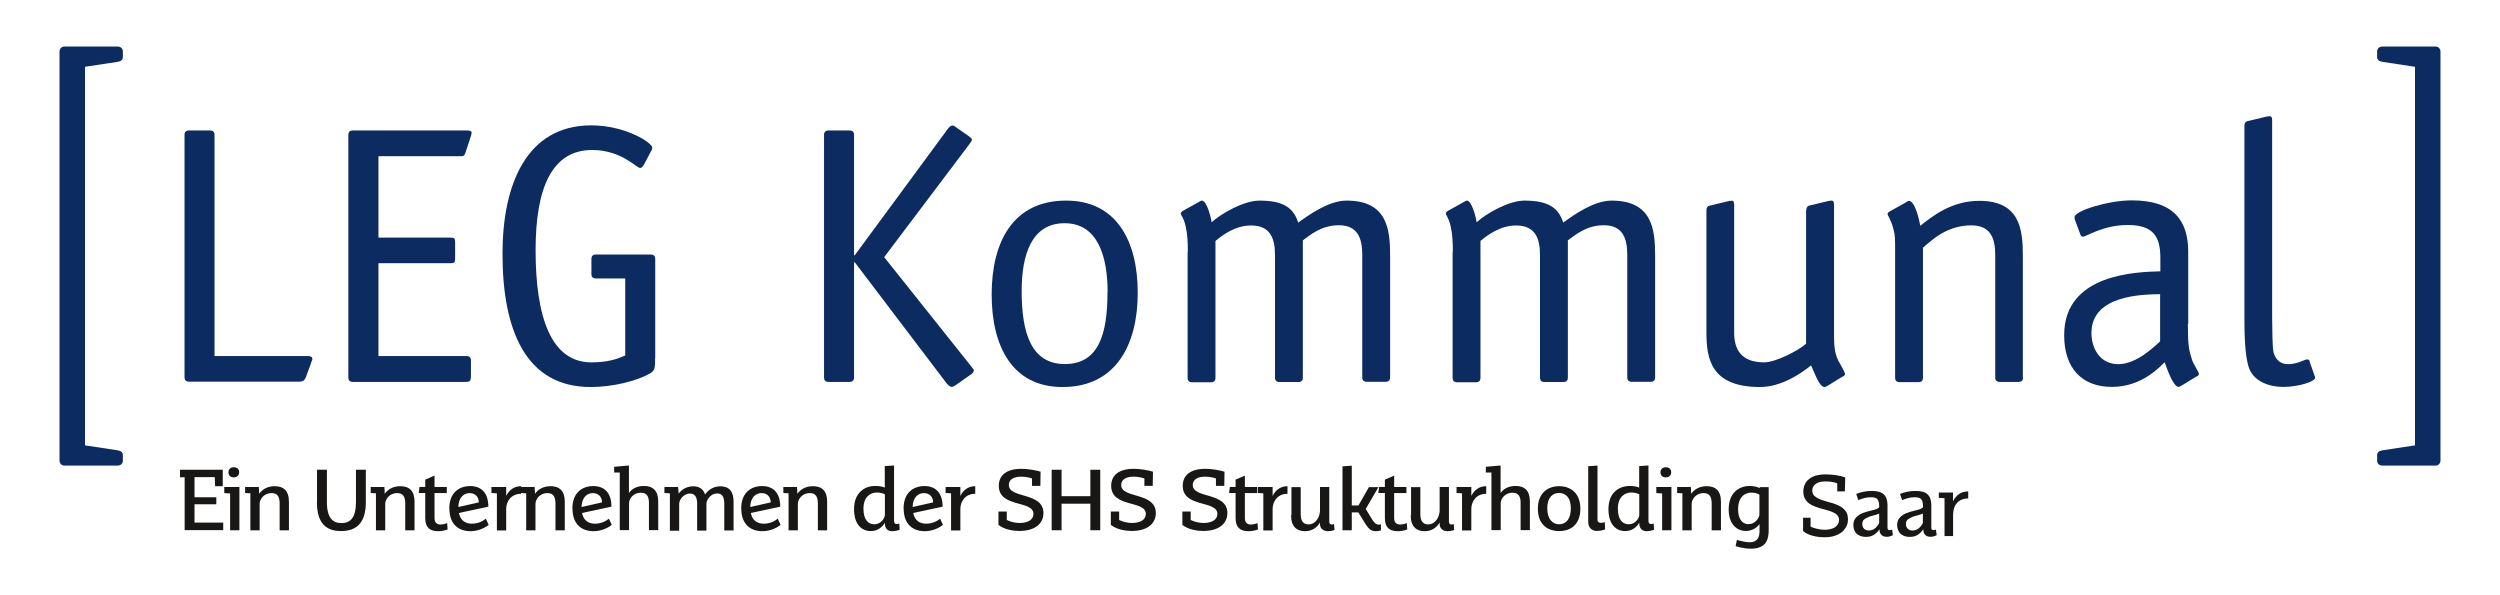 <?xml version="1.0" encoding="UTF-8"?>
<svg id="uuid-e7e5389c-4436-456d-90b6-f2554bd5261a" data-name="Ebene 1" xmlns="http://www.w3.org/2000/svg" width="210" height="50" viewBox="0 0 210 50">
  <defs>
    <style>
      .uuid-54b98269-d3d7-44ae-8116-7dfab568a549 {
        fill-rule: evenodd;
      }

      .uuid-54b98269-d3d7-44ae-8116-7dfab568a549, .uuid-f725da83-b5cb-46d2-b237-95d865cfd769 {
        fill: #0c2b60;
      }

      .uuid-5e1ca41d-8b75-4ca2-80cb-31892191e243 {
        fill: #181715;
      }
    </style>
  </defs>
  <path class="uuid-5e1ca41d-8b75-4ca2-80cb-31892191e243" d="M154.31,40.59c-.05-.02-.12-.04-.2-.06-.07-.02-.16-.04-.24-.05s-.18-.03-.27-.03-.18-.01-.27-.01c-.34,0-.61.06-.8.2-.19.14-.3.32-.3.56,0,.21.07.37.22.49s.33.21.55.3c.22.07.46.15.73.22.26.06.51.16.73.26s.4.25.55.43.22.42.22.72c0,.22-.04.43-.14.61-.1.18-.22.34-.39.48-.17.13-.38.23-.62.31s-.53.11-.84.11c-.34,0-.67-.04-.98-.13-.32-.08-.58-.21-.8-.39v-1.12h.63v.75c.15.07.33.13.54.18.2.05.41.08.62.08.37,0,.67-.07.89-.21.22-.15.34-.35.34-.61,0-.15-.04-.27-.13-.38-.08-.11-.2-.19-.34-.25-.14-.07-.3-.13-.48-.18s-.36-.1-.55-.15c-.19-.05-.37-.12-.55-.18-.18-.07-.34-.16-.48-.26-.14-.11-.25-.24-.34-.4s-.13-.36-.13-.59c0-.44.16-.79.48-1.05s.78-.39,1.41-.39c.26,0,.54.02.83.06s.56.11.8.19l-.03,1.18h-.64v-.65h0l-.02-.02Z"/>
  <path class="uuid-5e1ca41d-8b75-4ca2-80cb-31892191e243" d="M159.01,44.95s-.1.05-.15.07-.11.03-.17.05-.13.02-.21.02c-.19,0-.34-.05-.44-.16-.11-.11-.16-.25-.16-.45v-.03c-.13.2-.29.36-.48.48s-.41.17-.67.17c-.15,0-.29-.02-.41-.06s-.24-.11-.34-.19c-.1-.08-.17-.19-.22-.32s-.08-.26-.08-.42c0-.22.05-.4.16-.55.11-.15.23-.25.39-.35.16-.08.33-.16.52-.21.19-.05.36-.1.52-.14.16-.03.3-.07.4-.12s.17-.1.18-.16v-.05c0-.27-.04-.46-.14-.58-.08-.12-.26-.18-.54-.18-.21,0-.4.02-.58.07s-.34.11-.49.17l-.18-.52c.18-.07.38-.13.6-.18s.46-.07.74-.07c.45,0,.78.1.98.29.2.19.31.49.31.91v1.87c0,.08.01.14.04.17s.07.05.13.05.11,0,.15-.02c.02,0,.05-.02.07-.03l.06.48h0ZM157.84,43.14c-.13.06-.27.11-.43.15-.16.03-.32.08-.46.14s-.26.13-.37.21c-.11.1-.15.22-.15.38s.05.3.15.39c.1.11.23.15.41.15.19,0,.36-.06.51-.18.15-.12.26-.27.35-.45v-.78h0Z"/>
  <path class="uuid-5e1ca41d-8b75-4ca2-80cb-31892191e243" d="M162.69,44.95s-.1.05-.15.07-.11.03-.17.05-.13.02-.21.02c-.19,0-.34-.05-.44-.16-.11-.11-.16-.25-.16-.45v-.03c-.13.2-.29.36-.48.48s-.41.17-.67.17c-.15,0-.29-.02-.41-.06s-.24-.11-.34-.19c-.1-.08-.17-.19-.22-.32s-.08-.26-.08-.42c0-.22.05-.4.16-.55.11-.15.23-.25.39-.35.16-.08.33-.16.52-.21.19-.05.36-.1.52-.14.16-.03.3-.07.4-.12s.17-.1.18-.16v-.05c0-.27-.04-.46-.14-.58-.08-.12-.26-.18-.54-.18-.21,0-.4.02-.58.07s-.34.11-.49.17l-.18-.52c.18-.07.38-.13.6-.18s.46-.07.74-.07c.45,0,.78.1.98.29.2.19.31.49.31.91v1.87c0,.08.01.14.04.17s.07.05.13.05.11,0,.15-.02c.02,0,.05-.02.07-.03l.06.48h0ZM161.51,43.14c-.13.06-.27.11-.43.15-.16.03-.32.08-.46.14s-.26.13-.37.21c-.11.1-.15.22-.15.38s.05.3.15.39c.1.11.23.15.41.15.19,0,.36-.06.51-.18.15-.12.26-.27.35-.45v-.78h0Z"/>
  <path class="uuid-5e1ca41d-8b75-4ca2-80cb-31892191e243" d="M164.05,42.11c.13-.26.3-.46.51-.61.21-.15.48-.22.77-.22v.59c-.23,0-.42.04-.59.12-.16.07-.3.18-.39.31-.11.13-.18.27-.22.43-.04.16-.07.32-.07.49v1.81h-.72v-3.18l-.48-.03v-.45h1.19v.77h0Z"/>
  <g>
    <path class="uuid-54b98269-d3d7-44ae-8116-7dfab568a549" d="M7.14,37.41l2.7.41c.27.04.48.14.48.41v.46c0,.27-.19.42-.46.42h-4.47c-.22,0-.39-.2-.39-.42V4.33c0-.22.17-.42.39-.42h4.47c.27,0,.46.15.46.42v.46c0,.27-.2.37-.48.41l-2.7.41v31.8h0Z"/>
    <path class="uuid-54b98269-d3d7-44ae-8116-7dfab568a549" d="M202.86,37.41l-2.7.41c-.27.04-.48.14-.48.41v.46c0,.27.19.42.46.42h4.47c.22,0,.39-.2.39-.42V4.33c0-.22-.17-.42-.39-.42h-4.47c-.27,0-.46.15-.46.42v.46c0,.27.2.37.48.41l2.7.41v31.8h0Z"/>
  </g>
  <g>
    <path class="uuid-5e1ca41d-8b75-4ca2-80cb-31892191e243" d="M15.5,40.09h-.38v-.63h3.59v1.38h-.64l-.03-.76h-1.7v1.69h1.83v.59h-1.83v1.54h2.41v.63h-3.24v-4.46h0Z"/>
    <path class="uuid-5e1ca41d-8b75-4ca2-80cb-31892191e243" d="M19.32,41.45l-.48-.03v-.51h1.27v3.63h-.78v-3.08h-.01ZM19.19,39.68c0-.3.2-.43.45-.43s.45.13.45.43c0,.27-.21.42-.45.42-.26,0-.45-.15-.45-.42Z"/>
    <path class="uuid-5e1ca41d-8b75-4ca2-80cb-31892191e243" d="M21.04,41.44l-.45-.03v-.5h1.15l.03.57c.25-.36.68-.64,1.31-.64.75,0,1.19.4,1.19,1.29v2.42h-.78v-2.27c0-.58-.21-.86-.67-.86-.69,0-1.01.56-1.01.89v2.24h-.78v-3.1h.01Z"/>
    <path class="uuid-5e1ca41d-8b75-4ca2-80cb-31892191e243" d="M26.63,42.18v-2.72h.83v2.72c0,1.36.52,1.76,1.22,1.76.75,0,1.22-.45,1.22-1.76v-2.72h.83v2.72c0,1.75-.79,2.43-2.09,2.43-1.22,0-2.02-.64-2.02-2.43h-.01Z"/>
    <path class="uuid-5e1ca41d-8b75-4ca2-80cb-31892191e243" d="M31.59,41.44l-.45-.03v-.5h1.15l.03.57c.25-.36.68-.64,1.31-.64.75,0,1.19.4,1.19,1.29v2.42h-.78v-2.27c0-.58-.21-.86-.67-.86-.69,0-1.01.56-1.01.89v2.24h-.78v-3.1h.01Z"/>
    <path class="uuid-5e1ca41d-8b75-4ca2-80cb-31892191e243" d="M35.72,43.51v-2.1h-.55l.07-.51h.48v-.61l.78-.34v.96h1.03v.51h-1.03v2.1c0,.41.23.54.51.54s.55-.12.55-.12l.04.53s-.32.15-.8.15c-.67,0-1.08-.29-1.08-1.1h0Z"/>
    <path class="uuid-5e1ca41d-8b75-4ca2-80cb-31892191e243" d="M37.74,42.72c0-1.33.82-1.89,1.76-1.89s1.52.58,1.52,1.73l-2.47.53c.13.67.59.9,1.09.9s.9-.2,1.17-.42l.24.52c-.32.25-.86.53-1.54.53-.94,0-1.76-.54-1.76-1.89h-.01ZM40.22,42.2c0-.48-.32-.78-.77-.78s-.93.32-.95,1.17l1.72-.39Z"/>
    <path class="uuid-5e1ca41d-8b75-4ca2-80cb-31892191e243" d="M41.73,41.44l-.45-.03v-.5h1.24v.75c.24-.5.67-.82,1.25-.82v.64c-.84,0-1.25.64-1.25,1.27v1.81h-.78v-3.1h0Z"/>
    <path class="uuid-5e1ca41d-8b75-4ca2-80cb-31892191e243" d="M44.21,41.44l-.45-.03v-.5h1.15l.03.57c.25-.36.68-.64,1.31-.64.75,0,1.19.4,1.19,1.29v2.42h-.78v-2.27c0-.58-.21-.86-.67-.86-.69,0-1.01.56-1.01.89v2.24h-.78v-3.1h.01Z"/>
    <path class="uuid-5e1ca41d-8b75-4ca2-80cb-31892191e243" d="M48.08,42.72c0-1.33.82-1.89,1.76-1.89s1.52.58,1.52,1.73l-2.47.53c.13.67.59.9,1.09.9s.9-.2,1.17-.42l.24.52c-.32.25-.86.53-1.54.53-.94,0-1.76-.54-1.76-1.89h-.01ZM50.57,42.2c0-.48-.32-.78-.77-.78s-.93.32-.95,1.17l1.72-.39Z"/>
    <path class="uuid-5e1ca41d-8b75-4ca2-80cb-31892191e243" d="M52.04,39.69h-.45v-.48l1.24-.11v2.31c.24-.34.65-.59,1.27-.59.74,0,1.19.4,1.19,1.29v2.42h-.78v-2.3c0-.57-.21-.84-.67-.84-.69,0-1,.55-1,.87v2.27h-.78v-4.85h-.01Z"/>
    <path class="uuid-5e1ca41d-8b75-4ca2-80cb-31892191e243" d="M56.26,41.44l-.45-.03v-.5h1.15l.05.55c.26-.35.68-.61,1.22-.61.51,0,.84.22,1,.69.25-.38.69-.69,1.29-.69.71,0,1.1.41,1.1,1.29v2.42h-.78v-2.27c0-.57-.21-.84-.59-.84-.59,0-.91.57-.91.86v2.26h-.78v-2.27c0-.57-.21-.84-.59-.84-.6,0-.92.57-.92.86v2.26h-.78v-3.1h-.01Z"/>
    <path class="uuid-5e1ca41d-8b75-4ca2-80cb-31892191e243" d="M62.26,42.72c0-1.33.82-1.89,1.76-1.89s1.52.58,1.52,1.73l-2.47.53c.13.67.59.9,1.09.9s.9-.2,1.17-.42l.24.52c-.32.25-.86.53-1.54.53-.94,0-1.76-.54-1.76-1.89h-.01ZM64.74,42.2c0-.48-.32-.78-.77-.78s-.93.32-.95,1.17l1.72-.39Z"/>
    <path class="uuid-5e1ca41d-8b75-4ca2-80cb-31892191e243" d="M66.25,41.44l-.45-.03v-.5h1.15l.03.57c.25-.36.68-.64,1.31-.64.75,0,1.19.4,1.19,1.29v2.42h-.78v-2.27c0-.58-.21-.86-.67-.86-.69,0-1.01.56-1.01.89v2.24h-.78v-3.1h.01Z"/>
    <path class="uuid-5e1ca41d-8b75-4ca2-80cb-31892191e243" d="M71.74,42.76c0-1.35.86-1.94,1.79-1.94.33,0,.61.05.79.14v-1.81l.78-.05v4.62c0,.24.08.3.22.3.13,0,.22-.05.22-.05l.03.53s-.32.12-.61.12c-.32,0-.58-.13-.63-.58v-.14c-.21.38-.61.71-1.18.71-.77,0-1.41-.55-1.41-1.85h0ZM74.33,43.23v-1.71c-.15-.08-.42-.15-.68-.15-.55,0-1.12.38-1.12,1.35s.42,1.32.92,1.32c.53,0,.88-.5.88-.8h0Z"/>
    <path class="uuid-5e1ca41d-8b75-4ca2-80cb-31892191e243" d="M75.9,42.72c0-1.33.82-1.89,1.76-1.89s1.52.58,1.52,1.73l-2.47.53c.13.67.59.9,1.09.9s.9-.2,1.17-.42l.24.52c-.32.25-.86.53-1.54.53-.94,0-1.76-.54-1.76-1.89h-.01ZM78.38,42.2c0-.48-.32-.78-.77-.78s-.93.32-.95,1.17c0,0,1.72-.39,1.72-.39Z"/>
    <path class="uuid-5e1ca41d-8b75-4ca2-80cb-31892191e243" d="M79.88,41.44l-.45-.03v-.5h1.24v.75c.24-.5.67-.82,1.25-.82v.64c-.84,0-1.25.64-1.25,1.27v1.81h-.78v-3.1h0Z"/>
    <path class="uuid-5e1ca41d-8b75-4ca2-80cb-31892191e243" d="M83.87,44.1v-1.13h.7v.71c.31.15.7.25,1.08.25.69,0,1.16-.27,1.16-.76,0-1.17-2.91-.5-2.91-2.36,0-.88.64-1.43,1.89-1.43.51,0,1.14.1,1.62.24l-.02,1.19h-.7v-.62c-.2-.08-.59-.15-.93-.15-.63,0-1.02.26-1.02.7,0,1.16,2.91.57,2.91,2.36,0,.89-.73,1.5-2.01,1.5-.69,0-1.34-.17-1.77-.51h.01Z"/>
    <path class="uuid-5e1ca41d-8b75-4ca2-80cb-31892191e243" d="M88.34,39.46h.83v2.22h2.42v-2.22h.83v5.08h-.83v-2.23h-2.42v2.23h-.83v-5.08Z"/>
    <path class="uuid-5e1ca41d-8b75-4ca2-80cb-31892191e243" d="M93.31,44.1v-1.13h.7v.71c.31.15.7.25,1.08.25.69,0,1.16-.27,1.16-.76,0-1.17-2.91-.5-2.91-2.36,0-.88.64-1.43,1.89-1.43.51,0,1.14.1,1.62.24l-.02,1.19h-.7v-.62c-.2-.08-.59-.15-.93-.15-.63,0-1.02.26-1.02.7,0,1.16,2.91.57,2.91,2.36,0,.89-.73,1.5-2.01,1.5-.69,0-1.34-.17-1.77-.51h.01Z"/>
    <path class="uuid-5e1ca41d-8b75-4ca2-80cb-31892191e243" d="M99.32,44.1v-1.13h.7v.71c.31.15.7.25,1.08.25.69,0,1.16-.27,1.16-.76,0-1.17-2.91-.5-2.91-2.36,0-.88.64-1.43,1.89-1.43.51,0,1.14.1,1.62.24l-.02,1.19h-.7v-.62c-.2-.08-.59-.15-.93-.15-.63,0-1.02.26-1.02.7,0,1.16,2.91.57,2.91,2.36,0,.89-.73,1.5-2.01,1.5-.69,0-1.34-.17-1.77-.51h.01Z"/>
    <path class="uuid-5e1ca41d-8b75-4ca2-80cb-31892191e243" d="M103.79,43.51v-2.1h-.55l.07-.51h.48v-.61l.78-.34v.96h1.03v.51h-1.03v2.1c0,.41.23.54.51.54s.55-.12.55-.12l.04.53s-.32.15-.8.15c-.67,0-1.08-.29-1.08-1.1h0Z"/>
    <path class="uuid-5e1ca41d-8b75-4ca2-80cb-31892191e243" d="M106.11,41.44l-.45-.03v-.5h1.24v.75c.24-.5.67-.82,1.25-.82v.64c-.84,0-1.25.64-1.25,1.27v1.81h-.78v-3.1h0Z"/>
    <path class="uuid-5e1ca41d-8b75-4ca2-80cb-31892191e243" d="M108.48,43.27v-2.35h.78v2.3c0,.54.23.83.64.83.65,0,.95-.63.98-1.13v-2.01h.78v2.91c0,.18.1.24.21.24.11,0,.19-.05.19-.05l.04.51s-.26.1-.55.1c-.37,0-.64-.2-.67-.55v-.18c-.24.41-.65.73-1.26.73-.68,0-1.17-.37-1.17-1.34h.01Z"/>
    <path class="uuid-5e1ca41d-8b75-4ca2-80cb-31892191e243" d="M114.71,44.03l-.61-.99h-.55v1.5h-.78v-5.37l.78-.05v3.34h.56l.88-1.54h.8l-1.07,1.83.55.9c.15.24.32.42.54.42.13,0,.19-.03.19-.03v.51s-.18.07-.45.07c-.39,0-.62-.24-.83-.58h0Z"/>
    <path class="uuid-5e1ca41d-8b75-4ca2-80cb-31892191e243" d="M116.33,43.51v-2.1h-.55l.07-.51h.48v-.61l.78-.34v.96h1.03v.51h-1.03v2.1c0,.41.23.54.51.54s.55-.12.55-.12l.04.53s-.32.15-.8.15c-.67,0-1.08-.29-1.08-1.1h0Z"/>
    <path class="uuid-5e1ca41d-8b75-4ca2-80cb-31892191e243" d="M118.53,43.27v-2.35h.78v2.3c0,.54.23.83.64.83.65,0,.95-.63.98-1.13v-2.01h.78v2.91c0,.18.1.24.21.24.11,0,.19-.05.19-.05l.04.51s-.26.1-.55.1c-.37,0-.64-.2-.67-.55v-.18c-.24.41-.65.73-1.26.73-.68,0-1.17-.37-1.17-1.34h.01Z"/>
    <path class="uuid-5e1ca41d-8b75-4ca2-80cb-31892191e243" d="M122.8,41.44l-.45-.03v-.5h1.24v.75c.24-.5.67-.82,1.25-.82v.64c-.84,0-1.25.64-1.25,1.27v1.81h-.78v-3.1h0Z"/>
    <path class="uuid-5e1ca41d-8b75-4ca2-80cb-31892191e243" d="M125.26,39.69h-.45v-.48l1.24-.11v2.31c.24-.34.65-.59,1.27-.59.74,0,1.19.4,1.19,1.29v2.42h-.78v-2.3c0-.57-.21-.84-.67-.84-.69,0-1,.55-1,.87v2.27h-.78v-4.85h-.01Z"/>
    <path class="uuid-5e1ca41d-8b75-4ca2-80cb-31892191e243" d="M129.18,42.72c0-1.29.82-1.88,1.79-1.88s1.78.59,1.78,1.88c0,1.36-.82,1.89-1.78,1.89s-1.79-.53-1.79-1.89ZM131.95,42.7c0-.97-.5-1.29-.99-1.29s-.99.32-.99,1.29.5,1.34.99,1.34.99-.34.99-1.34Z"/>
    <path class="uuid-5e1ca41d-8b75-4ca2-80cb-31892191e243" d="M133.41,43.84v-4.68l.78-.05v4.55c0,.19.13.26.29.26.18,0,.32-.07.32-.07l.03.62s-.32.13-.69.13c-.41,0-.73-.26-.73-.77h0Z"/>
    <path class="uuid-5e1ca41d-8b75-4ca2-80cb-31892191e243" d="M135.11,42.76c0-1.35.86-1.94,1.79-1.94.33,0,.61.05.79.14v-1.81l.78-.05v4.62c0,.24.08.3.22.3.13,0,.22-.05.22-.05l.03.53s-.32.12-.61.12-.58-.13-.63-.58v-.14c-.21.38-.61.71-1.18.71-.77,0-1.41-.55-1.41-1.85h0ZM137.7,43.23v-1.71c-.15-.08-.42-.15-.68-.15-.55,0-1.12.38-1.12,1.35s.42,1.32.92,1.32c.53,0,.88-.5.88-.8h0Z"/>
    <path class="uuid-5e1ca41d-8b75-4ca2-80cb-31892191e243" d="M139.61,41.45l-.48-.03v-.51h1.27v3.63h-.78v-3.08h-.01ZM139.48,39.68c0-.3.2-.43.45-.43s.45.13.45.43c0,.27-.21.42-.45.42-.26,0-.45-.15-.45-.42Z"/>
    <path class="uuid-5e1ca41d-8b75-4ca2-80cb-31892191e243" d="M141.33,41.44l-.45-.03v-.5h1.15l.03.57c.25-.36.68-.64,1.31-.64.75,0,1.19.4,1.19,1.29v2.42h-.78v-2.27c0-.58-.21-.86-.67-.86-.69,0-1.01.56-1.01.89v2.24h-.78v-3.1h.01Z"/>
    <path class="uuid-5e1ca41d-8b75-4ca2-80cb-31892191e243" d="M145.79,45.88l.11-.53s.62.2,1.08.2c.64,0,.82-.43.82-.92v-.61c-.22.31-.63.58-1.15.58-.76,0-1.44-.57-1.44-1.81,0-1.39.86-1.97,1.77-1.97.35,0,.64.08.82.18l.02-.08h.75v3.6c0,.69-.13,1.57-1.5,1.57-.67,0-1.29-.22-1.29-.22h0ZM147.79,43.19v-1.64c-.15-.1-.4-.17-.67-.17-.56,0-1.12.37-1.12,1.4,0,.9.41,1.25.87,1.25.54,0,.92-.5.92-.83h0Z"/>
  </g>
  <g>
    <path class="uuid-f725da83-b5cb-46d2-b237-95d865cfd769" d="M25.87,29.91c.21,0,.37.06.37.24,0,.13-.1.24-.13.4l-.43,1.17c-.1.24-.27.34-.5.34h-9.31c-.24,0-.37-.13-.37-.37V11.33c0-.24.13-.37.37-.37h1.78c.24,0,.37.13.37.37v18.58h7.84Z"/>
    <path class="uuid-f725da83-b5cb-46d2-b237-95d865cfd769" d="M39.55,31.65c0,.37-.1.43-.43.43h-9.49c-.24,0-.37-.13-.37-.37V11.33c0-.24.13-.37.37-.37h9.59c.34,0,.4.1.4.19s-.06.27-.1.4l-.43,1.3c-.1.27-.19.27-.46.27h-6.84v6.84h6.04c.34,0,.4.06.4.4v1.35c0,.34-.06.4-.4.4h-6.04v7.8h7.4c.24,0,.37.13.37.34,0,0,0,1.38,0,1.38Z"/>
    <path class="uuid-f725da83-b5cb-46d2-b237-95d865cfd769" d="M55.03,30.07c0,.8,0,1.05-.43,1.3-1.14.64-3.11,1.14-4.99,1.14-5.46,0-7.4-4.8-7.4-11.19,0-5.86,2.04-10.79,7.46-10.79,2.84,0,5.12,1.45,5.12,1.88,0,.13-.06.21-.16.4l-.46.87c-.1.21-.24.43-.4.43-.31,0-1.57-1.51-4.03-1.51-3.39,0-4.75,3.21-4.75,8.41,0,5.7,1.33,9.43,4.69,9.43,1.41,0,2.25-.31,2.84-.58v-6.47h-2.47c-.24,0-.37-.13-.37-.37v-1.27c0-.24.13-.37.37-.37h4.62c.24,0,.37.13.37.37,0,0,0,8.32,0,8.32Z"/>
    <path class="uuid-f725da83-b5cb-46d2-b237-95d865cfd769" d="M80.37,32.29c-.19.13-.31.21-.43.21s-.27-.13-.4-.27l-7.74-10.2h-.06v9.68c0,.24-.13.37-.37.37h-1.78c-.24,0-.37-.13-.37-.37V11.33c0-.24.13-.37.37-.37h1.78c.24,0,.37.13.37.37v10.11h.06l7.85-10.66c.06-.06.19-.24.37-.24.13,0,.19.1.37.21l.98.68c.16.13.27.19.27.31,0,.1-.13.24-.19.34l-7.18,9.52,7.37,9.25c.06.1.16.19.16.24,0,.13-.06.24-.21.34l-1.24.87h.01Z"/>
    <path class="uuid-f725da83-b5cb-46d2-b237-95d865cfd769" d="M89.24,32.51c-4.16,0-5.94-3.36-5.94-7.77s1.78-7.89,6.26-7.89c4.22,0,6.01,3.39,6.01,7.74s-1.82,7.92-6.32,7.92ZM93.04,24.55c0-3.02-.83-5.8-3.61-5.8s-3.61,2.65-3.61,5.7c0,3.52.8,6.13,3.63,6.13s3.58-2.49,3.58-6.04h.01Z"/>
    <path class="uuid-f725da83-b5cb-46d2-b237-95d865cfd769" d="M99.78,21.13c0-.71-.03-1.45-.19-2.15s-.4-.9-.4-1.05c0-.06.03-.13.16-.21l1.33-.74c.06-.03.19-.13.27-.13.46,0,.8,1.6.83,1.82.8-.74,2.71-1.82,4.01-1.82,2.01,0,2.87.61,3.26,1.85.93-.68,2.59-1.85,4.06-1.85,3.42,0,3.66,2.41,3.66,4.62v10.23c0,.24-.13.37-.37.37h-1.6c-.24,0-.37-.13-.37-.37v-10.29c0-1.33-.34-2.49-1.97-2.49-1.48,0-2.41.83-3.02,1.27v11.53c0,.24-.13.37-.37.37h-1.6c-.24,0-.37-.13-.37-.37v-10.29c0-1.33-.34-2.49-2.01-2.49-1.38,0-2.47.87-2.99,1.3v11.5c0,.24-.13.37-.37.37h-1.6c-.24,0-.37-.13-.37-.37v-10.6Z"/>
    <path class="uuid-f725da83-b5cb-46d2-b237-95d865cfd769" d="M122.04,21.13c0-.71-.03-1.45-.19-2.15s-.4-.9-.4-1.05c0-.06.03-.13.16-.21l1.33-.74c.06-.03.19-.13.27-.13.46,0,.8,1.6.83,1.82.8-.74,2.71-1.82,4.01-1.82,2.01,0,2.87.61,3.26,1.85.93-.68,2.59-1.85,4.06-1.85,3.42,0,3.66,2.41,3.66,4.62v10.23c0,.24-.13.37-.37.37h-1.6c-.24,0-.37-.13-.37-.37v-10.29c0-1.33-.34-2.49-1.97-2.49-1.48,0-2.41.83-3.02,1.27v11.53c0,.24-.13.37-.37.37h-1.6c-.24,0-.37-.13-.37-.37v-10.29c0-1.33-.34-2.49-2.01-2.49-1.38,0-2.47.87-2.99,1.3v11.5c0,.24-.13.37-.37.37h-1.6c-.24,0-.37-.13-.37-.37v-10.6Z"/>
    <path class="uuid-f725da83-b5cb-46d2-b237-95d865cfd769" d="M151.73,17.65c0-.21.1-.34.21-.37l1.54-.37c.24-.06.16-.03.37-.06.21,0,.21.24.21.4v10.97c0,.71.03,1.38.34,2.04.19.37.58.98.58,1.17,0,.13-.16.19-.27.24l-1.2.74c-.13.06-.19.1-.24.1-.46,0-.8-1.11-1.14-1.82-.87.71-2.52,1.82-4.29,1.82-4.16,0-4.5-2.41-4.5-4.62v-10.23c0-.21.1-.34.21-.37l1.54-.37c.24-.06.16-.03.37-.06.21,0,.21.24.21.4v10.69c0,1.33.53,2.49,2.52,2.49.96,0,2.92-1.01,3.52-1.57v-11.22h.02Z"/>
    <path class="uuid-f725da83-b5cb-46d2-b237-95d865cfd769" d="M169.94,31.71c0,.24-.13.37-.37.37h-1.6c-.24,0-.37-.13-.37-.37v-10.29c0-1.33-.34-2.49-2.01-2.49-2.01,0-3.29,1.2-4.06,1.88v10.92c0,.24-.13.37-.37.37h-1.6c-.24,0-.37-.13-.37-.37v-10.63c0-1.01,0-1.35-.13-1.82-.24-.93-.5-1.14-.5-1.3,0-.06.03-.13.16-.21l1.38-.77c.06-.03.16-.13.24-.13.56,0,.93,1.85.96,2.1,1.01-.8,2.62-2.1,4.96-2.1,3.42,0,3.66,2.41,3.66,4.62v10.23h.01Z"/>
    <path class="uuid-f725da83-b5cb-46d2-b237-95d865cfd769" d="M183.78,27.2c0,1.94.1,2.22.37,3.08.13.37.56.96.56,1.14,0,.13-.16.19-.27.24l-1.2.74c-.13.06-.19.1-.24.1-.46,0-1.01-1.64-1.17-2.07-.37.34-1.88,2.07-4.43,2.07s-4.01-1.6-4.01-4.35c0-5.2,6.17-5.3,8.08-5.36v-1.11c0-1.78-.56-2.78-2.74-2.78-2.07,0-3.48.98-3.76.98-.1,0-.19-.06-.21-.16l-.4-1.08c-.06-.16-.1-.24-.1-.4,0-.53,2.84-1.41,4.8-1.41,3.55,0,4.75,1.73,4.75,4.32v6.04h-.01ZM181.44,24.71c-1.35.03-5.76.03-5.76,3.26,0,1.24.68,2.62,2.25,2.62s3.02-1.48,3.52-1.91v-3.98h0Z"/>
    <path class="uuid-f725da83-b5cb-46d2-b237-95d865cfd769" d="M194.41,31.52c.03.06.06.16.06.21,0,.34-1.48.77-2.62.77-1.51,0-2.52-.61-2.89-1.48-.43-1.01-.43-3.39-.43-4.47v-15.99c0-.21.1-.34.21-.37l1.54-.37c.24-.06.16-.03.37-.06.21,0,.21.24.21.4v16.46c0,.96.03,2.52.1,2.89.06.34.34,1.08,1.24,1.08.8,0,1.38-.4,1.6-.4.19,0,.19.1.21.19,0,0,.4,1.14.4,1.14Z"/>
  </g>
</svg>